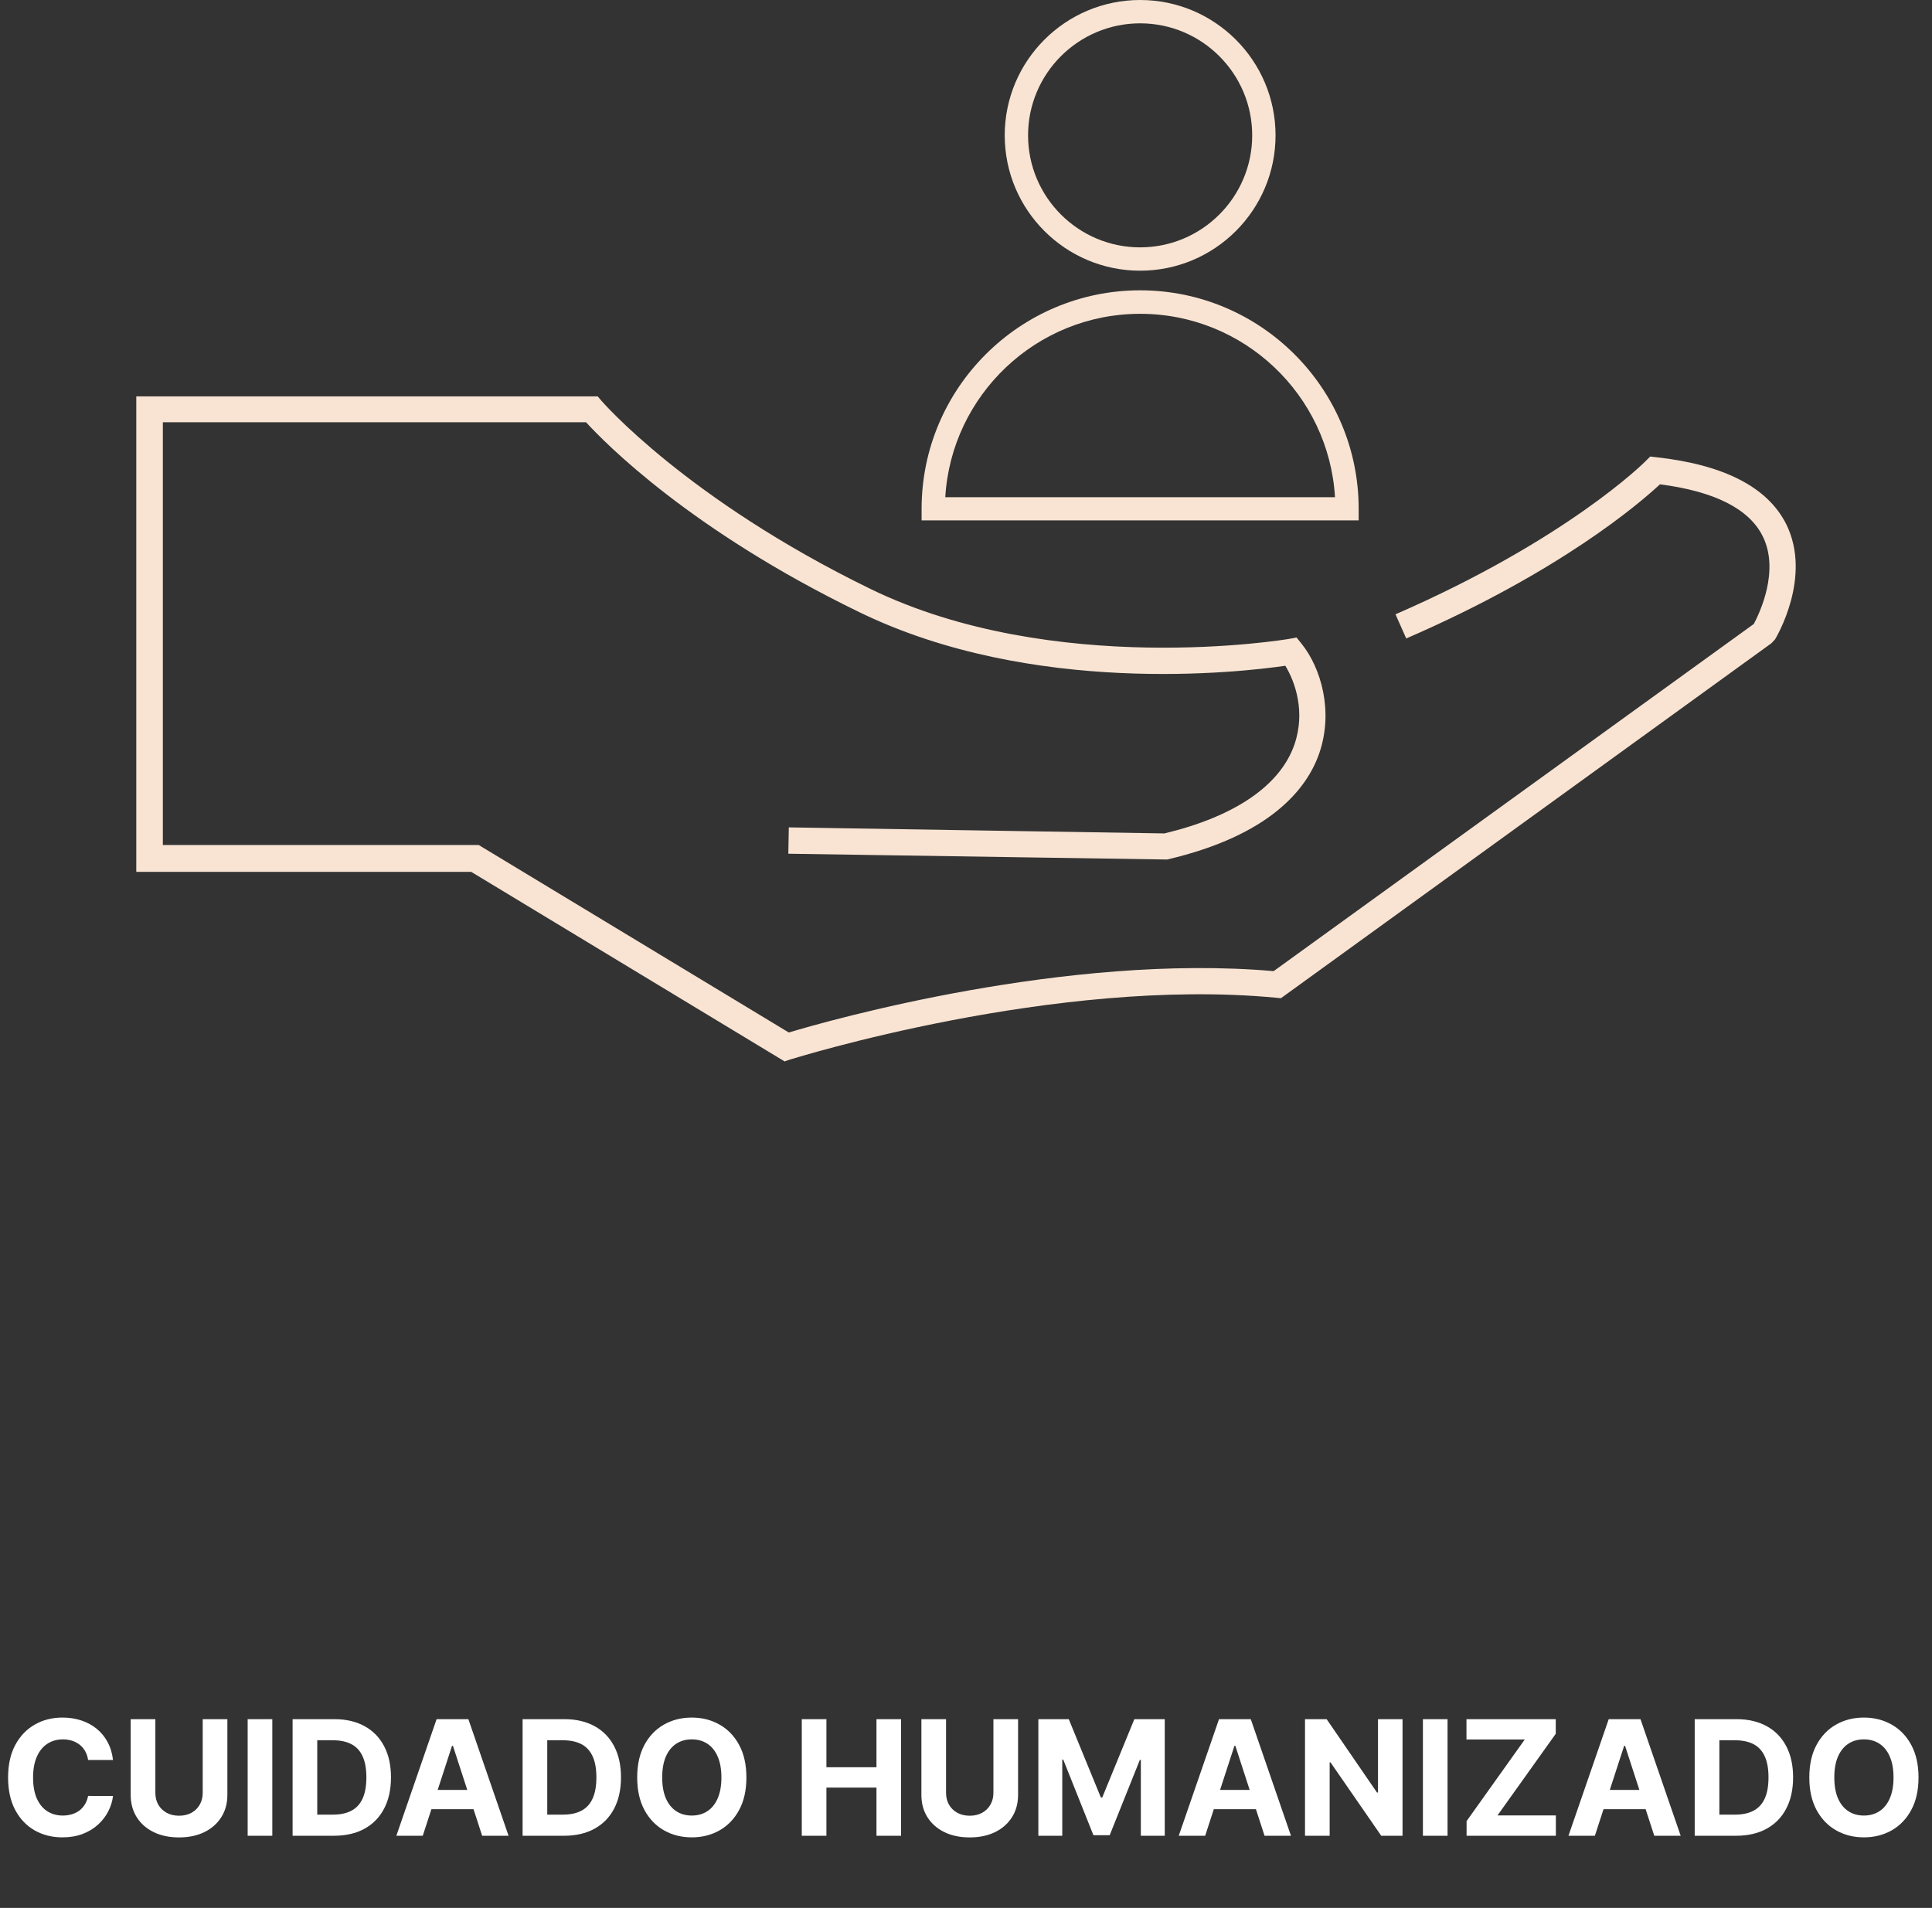 <svg width="241" height="238" viewBox="0 0 241 238" fill="none" xmlns="http://www.w3.org/2000/svg">
<rect x="0" y="0" width="241" height="238" fill="#333333" stroke="none"/>
<path d="M14.098 219.547H10.987C10.93 219.144 10.814 218.787 10.639 218.474C10.464 218.157 10.239 217.887 9.964 217.665C9.69 217.442 9.373 217.272 9.013 217.153C8.658 217.035 8.272 216.976 7.855 216.976C7.102 216.976 6.447 217.163 5.888 217.537C5.329 217.906 4.896 218.446 4.588 219.156C4.28 219.862 4.126 220.719 4.126 221.727C4.126 222.764 4.28 223.635 4.588 224.341C4.901 225.046 5.336 225.579 5.895 225.939C6.454 226.299 7.1 226.479 7.834 226.479C8.246 226.479 8.627 226.424 8.977 226.315C9.332 226.206 9.647 226.048 9.922 225.839C10.197 225.626 10.424 225.368 10.604 225.065C10.788 224.762 10.916 224.417 10.987 224.028L14.098 224.043C14.018 224.71 13.816 225.354 13.494 225.974C13.177 226.59 12.749 227.142 12.209 227.629C11.674 228.112 11.035 228.496 10.291 228.78C9.553 229.059 8.717 229.199 7.784 229.199C6.487 229.199 5.327 228.905 4.304 228.318C3.286 227.731 2.481 226.881 1.889 225.768C1.302 224.656 1.009 223.309 1.009 221.727C1.009 220.141 1.307 218.792 1.903 217.679C2.5 216.566 3.31 215.719 4.332 215.136C5.355 214.549 6.506 214.256 7.784 214.256C8.627 214.256 9.408 214.374 10.128 214.611C10.852 214.848 11.494 215.193 12.053 215.648C12.611 216.098 13.066 216.649 13.416 217.303C13.771 217.956 13.999 218.704 14.098 219.547ZM25.288 214.455H28.363V223.901C28.363 224.961 28.11 225.889 27.603 226.685C27.101 227.48 26.398 228.1 25.494 228.545C24.589 228.986 23.536 229.206 22.333 229.206C21.126 229.206 20.07 228.986 19.166 228.545C18.261 228.1 17.558 227.48 17.056 226.685C16.554 225.889 16.303 224.961 16.303 223.901V214.455H19.379V223.638C19.379 224.192 19.499 224.684 19.741 225.115C19.987 225.546 20.333 225.884 20.778 226.131C21.223 226.377 21.741 226.5 22.333 226.5C22.93 226.5 23.448 226.377 23.889 226.131C24.334 225.884 24.677 225.546 24.918 225.115C25.165 224.684 25.288 224.192 25.288 223.638V214.455ZM33.968 214.455V229H30.893V214.455H33.968ZM41.655 229H36.499V214.455H41.697C43.16 214.455 44.42 214.746 45.476 215.328C46.532 215.906 47.344 216.737 47.912 217.821C48.485 218.905 48.771 220.203 48.771 221.713C48.771 223.228 48.485 224.53 47.912 225.619C47.344 226.708 46.527 227.544 45.462 228.126C44.401 228.709 43.132 229 41.655 229ZM39.574 226.365H41.527C42.436 226.365 43.201 226.204 43.821 225.882C44.446 225.555 44.915 225.051 45.227 224.369C45.544 223.683 45.703 222.797 45.703 221.713C45.703 220.638 45.544 219.76 45.227 219.078C44.915 218.396 44.448 217.894 43.828 217.572C43.208 217.25 42.443 217.089 41.534 217.089H39.574V226.365ZM52.736 229H49.441L54.462 214.455H58.425L63.439 229H60.144L56.5 217.778H56.387L52.736 229ZM52.53 223.283H60.314V225.683H52.53V223.283ZM70.346 229H65.19V214.455H70.389C71.852 214.455 73.111 214.746 74.167 215.328C75.223 215.906 76.035 216.737 76.603 217.821C77.176 218.905 77.463 220.203 77.463 221.713C77.463 223.228 77.176 224.53 76.603 225.619C76.035 226.708 75.218 227.544 74.153 228.126C73.092 228.709 71.823 229 70.346 229ZM68.265 226.365H70.218C71.127 226.365 71.892 226.204 72.512 225.882C73.137 225.555 73.606 225.051 73.919 224.369C74.236 223.683 74.394 222.797 74.394 221.713C74.394 220.638 74.236 219.76 73.919 219.078C73.606 218.396 73.14 217.894 72.519 217.572C71.899 217.25 71.135 217.089 70.225 217.089H68.265V226.365ZM93.107 221.727C93.107 223.313 92.807 224.663 92.205 225.776C91.609 226.888 90.794 227.738 89.762 228.325C88.735 228.908 87.579 229.199 86.296 229.199C85.004 229.199 83.844 228.905 82.816 228.318C81.789 227.731 80.977 226.881 80.38 225.768C79.783 224.656 79.485 223.309 79.485 221.727C79.485 220.141 79.783 218.792 80.38 217.679C80.977 216.566 81.789 215.719 82.816 215.136C83.844 214.549 85.004 214.256 86.296 214.256C87.579 214.256 88.735 214.549 89.762 215.136C90.794 215.719 91.609 216.566 92.205 217.679C92.807 218.792 93.107 220.141 93.107 221.727ZM89.989 221.727C89.989 220.7 89.835 219.833 89.528 219.128C89.225 218.422 88.796 217.887 88.242 217.523C87.688 217.158 87.04 216.976 86.296 216.976C85.553 216.976 84.904 217.158 84.35 217.523C83.796 217.887 83.365 218.422 83.058 219.128C82.754 219.833 82.603 220.7 82.603 221.727C82.603 222.755 82.754 223.621 83.058 224.327C83.365 225.032 83.796 225.567 84.35 225.932C84.904 226.296 85.553 226.479 86.296 226.479C87.04 226.479 87.688 226.296 88.242 225.932C88.796 225.567 89.225 225.032 89.528 224.327C89.835 223.621 89.989 222.755 89.989 221.727ZM100.014 229V214.455H103.089V220.456H109.332V214.455H112.401V229H109.332V222.991H103.089V229H100.014ZM123.92 214.455H126.996V223.901C126.996 224.961 126.742 225.889 126.236 226.685C125.734 227.48 125.031 228.1 124.126 228.545C123.222 228.986 122.169 229.206 120.966 229.206C119.759 229.206 118.703 228.986 117.798 228.545C116.894 228.1 116.191 227.48 115.689 226.685C115.187 225.889 114.936 224.961 114.936 223.901V214.455H118.011V223.638C118.011 224.192 118.132 224.684 118.374 225.115C118.62 225.546 118.965 225.884 119.411 226.131C119.856 226.377 120.374 226.5 120.966 226.5C121.563 226.5 122.081 226.377 122.521 226.131C122.966 225.884 123.31 225.546 123.551 225.115C123.797 224.684 123.92 224.192 123.92 223.638V214.455ZM129.526 214.455H133.319L137.324 224.227H137.495L141.5 214.455H145.293V229H142.31V219.533H142.189L138.425 228.929H136.394L132.63 219.497H132.509V229H129.526V214.455ZM150.334 229H147.038L152.06 214.455H156.023L161.037 229H157.741L154.098 217.778H153.984L150.334 229ZM150.128 223.283H157.912V225.683H150.128V223.283ZM174.954 214.455V229H172.298L165.969 219.845H165.863V229H162.788V214.455H165.487L171.765 223.602H171.893V214.455H174.954ZM180.57 214.455V229H177.495V214.455H180.57ZM182.944 229V227.175L190.202 216.99H182.93V214.455H194.066V216.28L186.8 226.464H194.08V229H182.944ZM198.947 229H195.652L200.673 214.455H204.636L209.65 229H206.355L202.711 217.778H202.598L198.947 229ZM198.741 223.283H206.525V225.683H198.741V223.283ZM216.557 229H211.401V214.455H216.6C218.063 214.455 219.322 214.746 220.378 215.328C221.434 215.906 222.246 216.737 222.814 217.821C223.387 218.905 223.674 220.203 223.674 221.713C223.674 223.228 223.387 224.53 222.814 225.619C222.246 226.708 221.429 227.544 220.364 228.126C219.303 228.709 218.034 229 216.557 229ZM214.476 226.365H216.429C217.338 226.365 218.103 226.204 218.723 225.882C219.348 225.555 219.817 225.051 220.13 224.369C220.447 223.683 220.605 222.797 220.605 221.713C220.605 220.638 220.447 219.76 220.13 219.078C219.817 218.396 219.351 217.894 218.73 217.572C218.11 217.25 217.346 217.089 216.436 217.089H214.476V226.365ZM239.318 221.727C239.318 223.313 239.018 224.663 238.416 225.776C237.82 226.888 237.005 227.738 235.973 228.325C234.946 228.908 233.79 229.199 232.507 229.199C231.214 229.199 230.054 228.905 229.027 228.318C228 227.731 227.188 226.881 226.591 225.768C225.994 224.656 225.696 223.309 225.696 221.727C225.696 220.141 225.994 218.792 226.591 217.679C227.188 216.566 228 215.719 229.027 215.136C230.054 214.549 231.214 214.256 232.507 214.256C233.79 214.256 234.946 214.549 235.973 215.136C237.005 215.719 237.82 216.566 238.416 217.679C239.018 218.792 239.318 220.141 239.318 221.727ZM236.2 221.727C236.2 220.7 236.046 219.833 235.739 219.128C235.436 218.422 235.007 217.887 234.453 217.523C233.899 217.158 233.25 216.976 232.507 216.976C231.764 216.976 231.115 217.158 230.561 217.523C230.007 217.887 229.576 218.422 229.268 219.128C228.965 219.833 228.814 220.7 228.814 221.727C228.814 222.755 228.965 223.621 229.268 224.327C229.576 225.032 230.007 225.567 230.561 225.932C231.115 226.296 231.764 226.479 232.507 226.479C233.25 226.479 233.899 226.296 234.453 225.932C235.007 225.567 235.436 225.032 235.739 224.327C236.046 223.621 236.2 222.755 236.2 221.727Z" fill="white"/>
<path d="M142.222 33.768C132.902 33.768 125.33 26.2 125.33 16.884C125.33 7.569 132.902 0 142.222 0C151.541 0 159.113 7.569 159.113 16.884C159.113 26.2 151.541 33.768 142.222 33.768ZM142.222 2.911C134.514 2.911 128.242 9.18 128.242 16.884C128.242 24.589 134.514 30.857 142.222 30.857C149.929 30.857 156.201 24.589 156.201 16.884C156.201 9.18 149.929 2.911 142.222 2.911Z" fill="#F9E4D3"/>
<path d="M169.462 64.918H114.963V63.462C114.963 48.441 127.195 36.215 142.222 36.215C157.25 36.215 169.481 48.441 169.481 63.462V64.918H169.462ZM117.914 62.026H166.53C165.773 49.276 155.172 39.145 142.222 39.145C129.272 39.145 118.671 49.295 117.914 62.026Z" fill="#F9E4D3"/>
<path d="M97.94 132.445L58.778 108.757H17V49.445H74.558L75.045 50.018C75.045 50.018 85.626 62.284 108.582 73.465C131.417 84.586 160.485 79.764 160.759 79.704L161.732 79.523L162.34 80.276C164.772 83.29 166.384 88.715 164.559 93.989C163.039 98.359 158.509 104.206 145.586 107.22L98.336 106.497L98.396 103.211L145.252 103.965C153.917 101.885 159.664 98.058 161.458 92.904C162.887 88.805 161.549 85.038 160.333 83.049C154.769 83.863 128.772 86.877 107.184 76.359C86.143 66.142 75.501 55.292 73.099 52.67H20.314V105.412H59.72L98.396 128.799C103.383 127.292 133.059 118.883 158.874 121.144L218.773 77.835C219.442 76.57 222.057 71.205 219.868 66.865C218.165 63.459 213.847 61.289 207.067 60.416C204.604 62.706 194.692 71.295 175.414 79.644L174.077 76.63C195.421 67.347 205.182 57.643 205.273 57.522L205.851 56.95L206.641 57.04C215.064 57.974 220.506 60.777 222.817 65.388C226.071 71.958 221.601 79.463 221.418 79.764L220.962 80.246L159.786 124.519L159.147 124.459C131.569 121.837 98.974 132.054 98.64 132.144L97.91 132.385L97.94 132.445Z" fill="#F9E4D3"/>
</svg>
